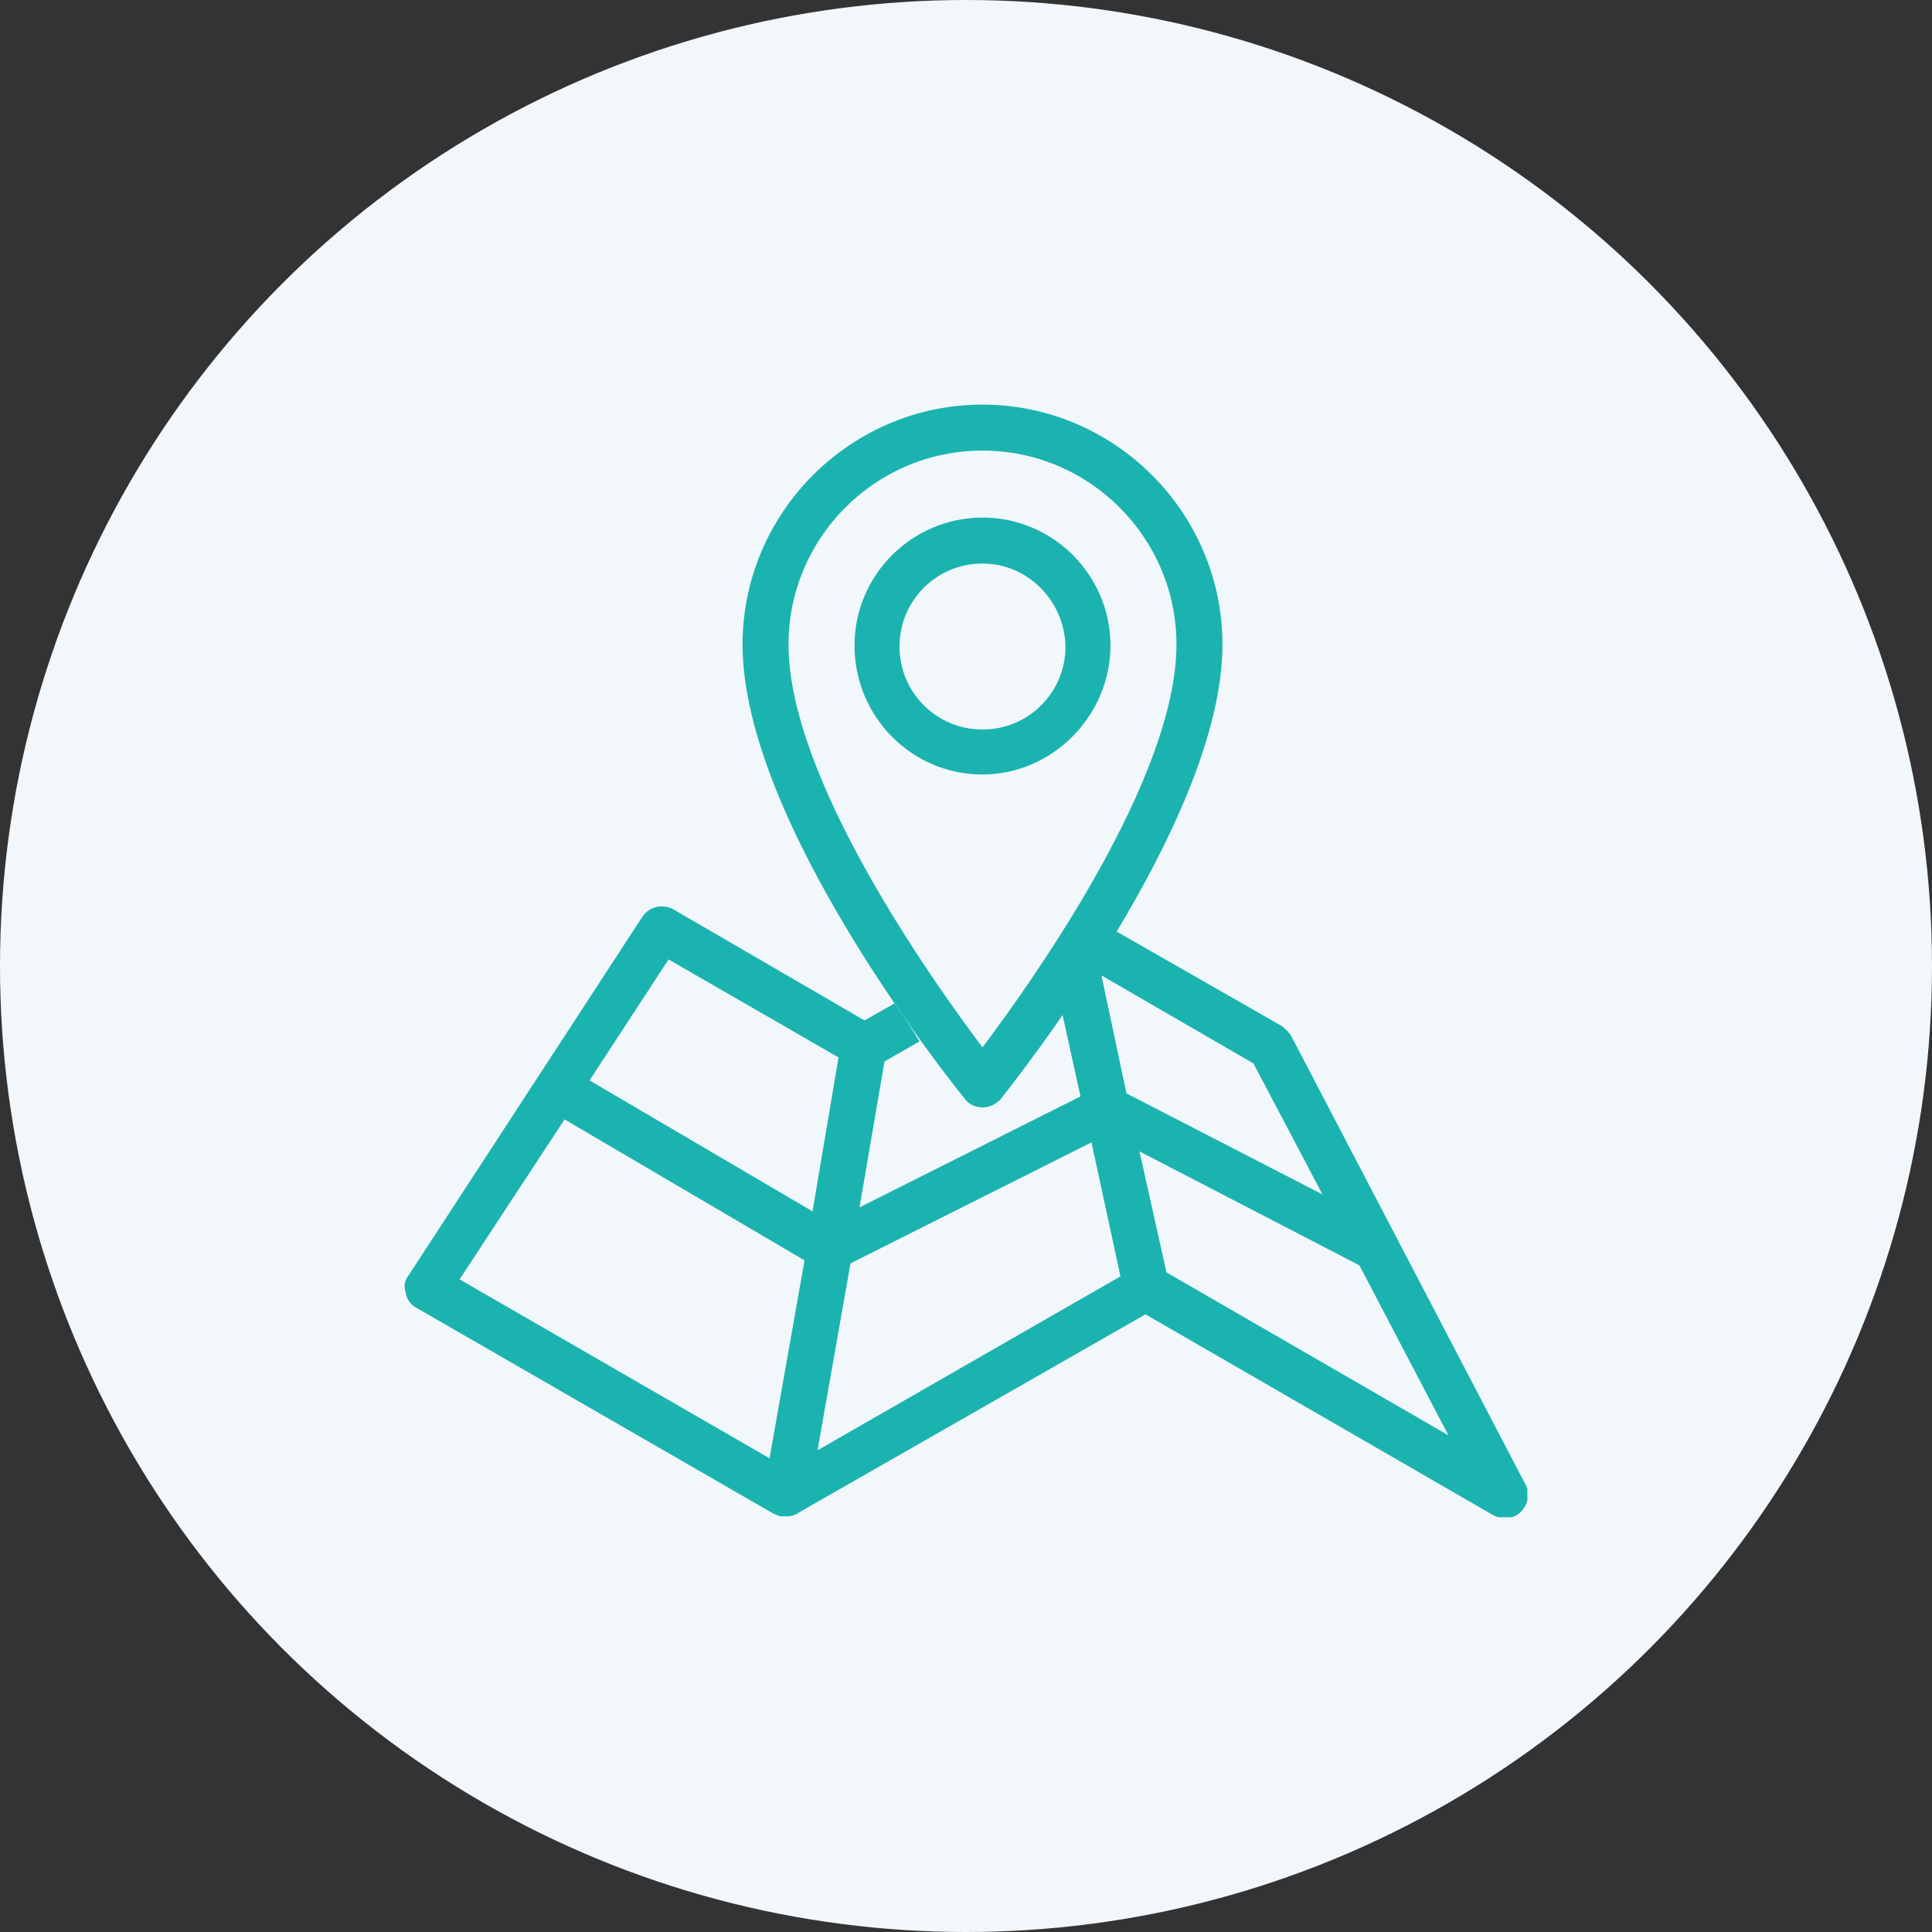 <svg width="191" height="191" viewBox="0 0 191 191" fill="none" xmlns="http://www.w3.org/2000/svg">
<rect x="0" y="0" width="191" height="191" fill="#333333" stroke="none"/>
<circle cx="95.5" cy="95.5" r="95.5" fill="#F2F7FC"/>
<g clip-path="url(#clip0_174_41)">
<path d="M97.131 109.479C96.439 109.479 95.747 109.182 95.352 108.589C94.462 107.502 73.409 81.411 73.409 63.72C73.409 50.674 84.084 40 97.131 40C110.178 40 120.853 50.674 120.853 63.72C120.853 81.411 99.8 107.502 98.91 108.688C98.416 109.182 97.823 109.479 97.131 109.479ZM97.131 44.546C86.555 44.546 77.955 53.145 77.955 63.72C77.955 76.963 92.09 96.828 97.131 103.549C102.172 96.828 116.306 76.963 116.306 63.72C116.306 53.145 107.707 44.546 97.131 44.546Z" fill="#1BB3B0"/>
<path d="M150.802 146.739L138.052 122.327L127.673 102.462C127.476 102.067 127.08 101.77 126.784 101.474L110.376 92.085C108.498 95.049 106.719 97.817 105.038 100.288L106.817 108.392L84.973 119.362L87.444 104.933L90.904 102.956C90.212 101.77 89.322 100.485 88.433 99.2L85.468 100.881L66.589 89.91C65.501 89.317 64.216 89.614 63.525 90.602L40.395 126.083C40 126.577 39.901 127.17 40.099 127.763C40.198 128.455 40.593 128.949 41.087 129.245L76.572 149.704H76.671C76.769 149.802 76.967 149.802 77.066 149.901C77.066 149.901 77.165 149.901 77.264 149.901H77.362C77.461 149.901 77.659 149.901 77.758 149.901C77.956 149.901 78.252 149.901 78.45 149.802C78.549 149.802 78.549 149.704 78.647 149.704C78.746 149.704 78.845 149.704 78.845 149.605L113.242 129.937L147.639 149.802C148.035 150 148.43 150.099 148.727 150.099C149.32 150.099 149.913 149.901 150.308 149.506C151.099 148.715 151.297 147.628 150.802 146.739ZM76.078 144.169L45.436 126.478L55.815 110.665L79.537 124.6L76.078 144.169ZM58.286 106.81L66.094 94.852L82.898 104.537L80.328 119.757L58.286 106.81ZM80.822 143.378L84.084 124.897L107.905 112.938L110.771 126.182L80.822 143.378ZM108.893 96.433L123.917 105.13L130.737 118.077L111.364 108.095L108.893 96.433ZM115.318 125.786L112.649 113.828L134.394 125.094L143.191 141.896L115.318 125.786Z" fill="#1BB3B0"/>
<path d="M97.131 76.568C90.113 76.568 84.479 70.835 84.479 63.819C84.479 56.801 90.212 51.168 97.131 51.168C104.149 51.168 109.783 56.9 109.783 63.819C109.783 70.737 104.05 76.568 97.131 76.568ZM97.131 55.714C92.584 55.714 88.927 59.371 88.927 63.917C88.927 68.464 92.584 72.12 97.131 72.12C101.678 72.12 105.335 68.464 105.335 63.917C105.236 59.371 101.579 55.714 97.131 55.714Z" fill="#1BB3B0"/>
</g>
<defs>
<clipPath id="clip0_174_41">
<rect width="111" height="110" fill="white" transform="translate(40 40)"/>
</clipPath>
</defs>
</svg>

